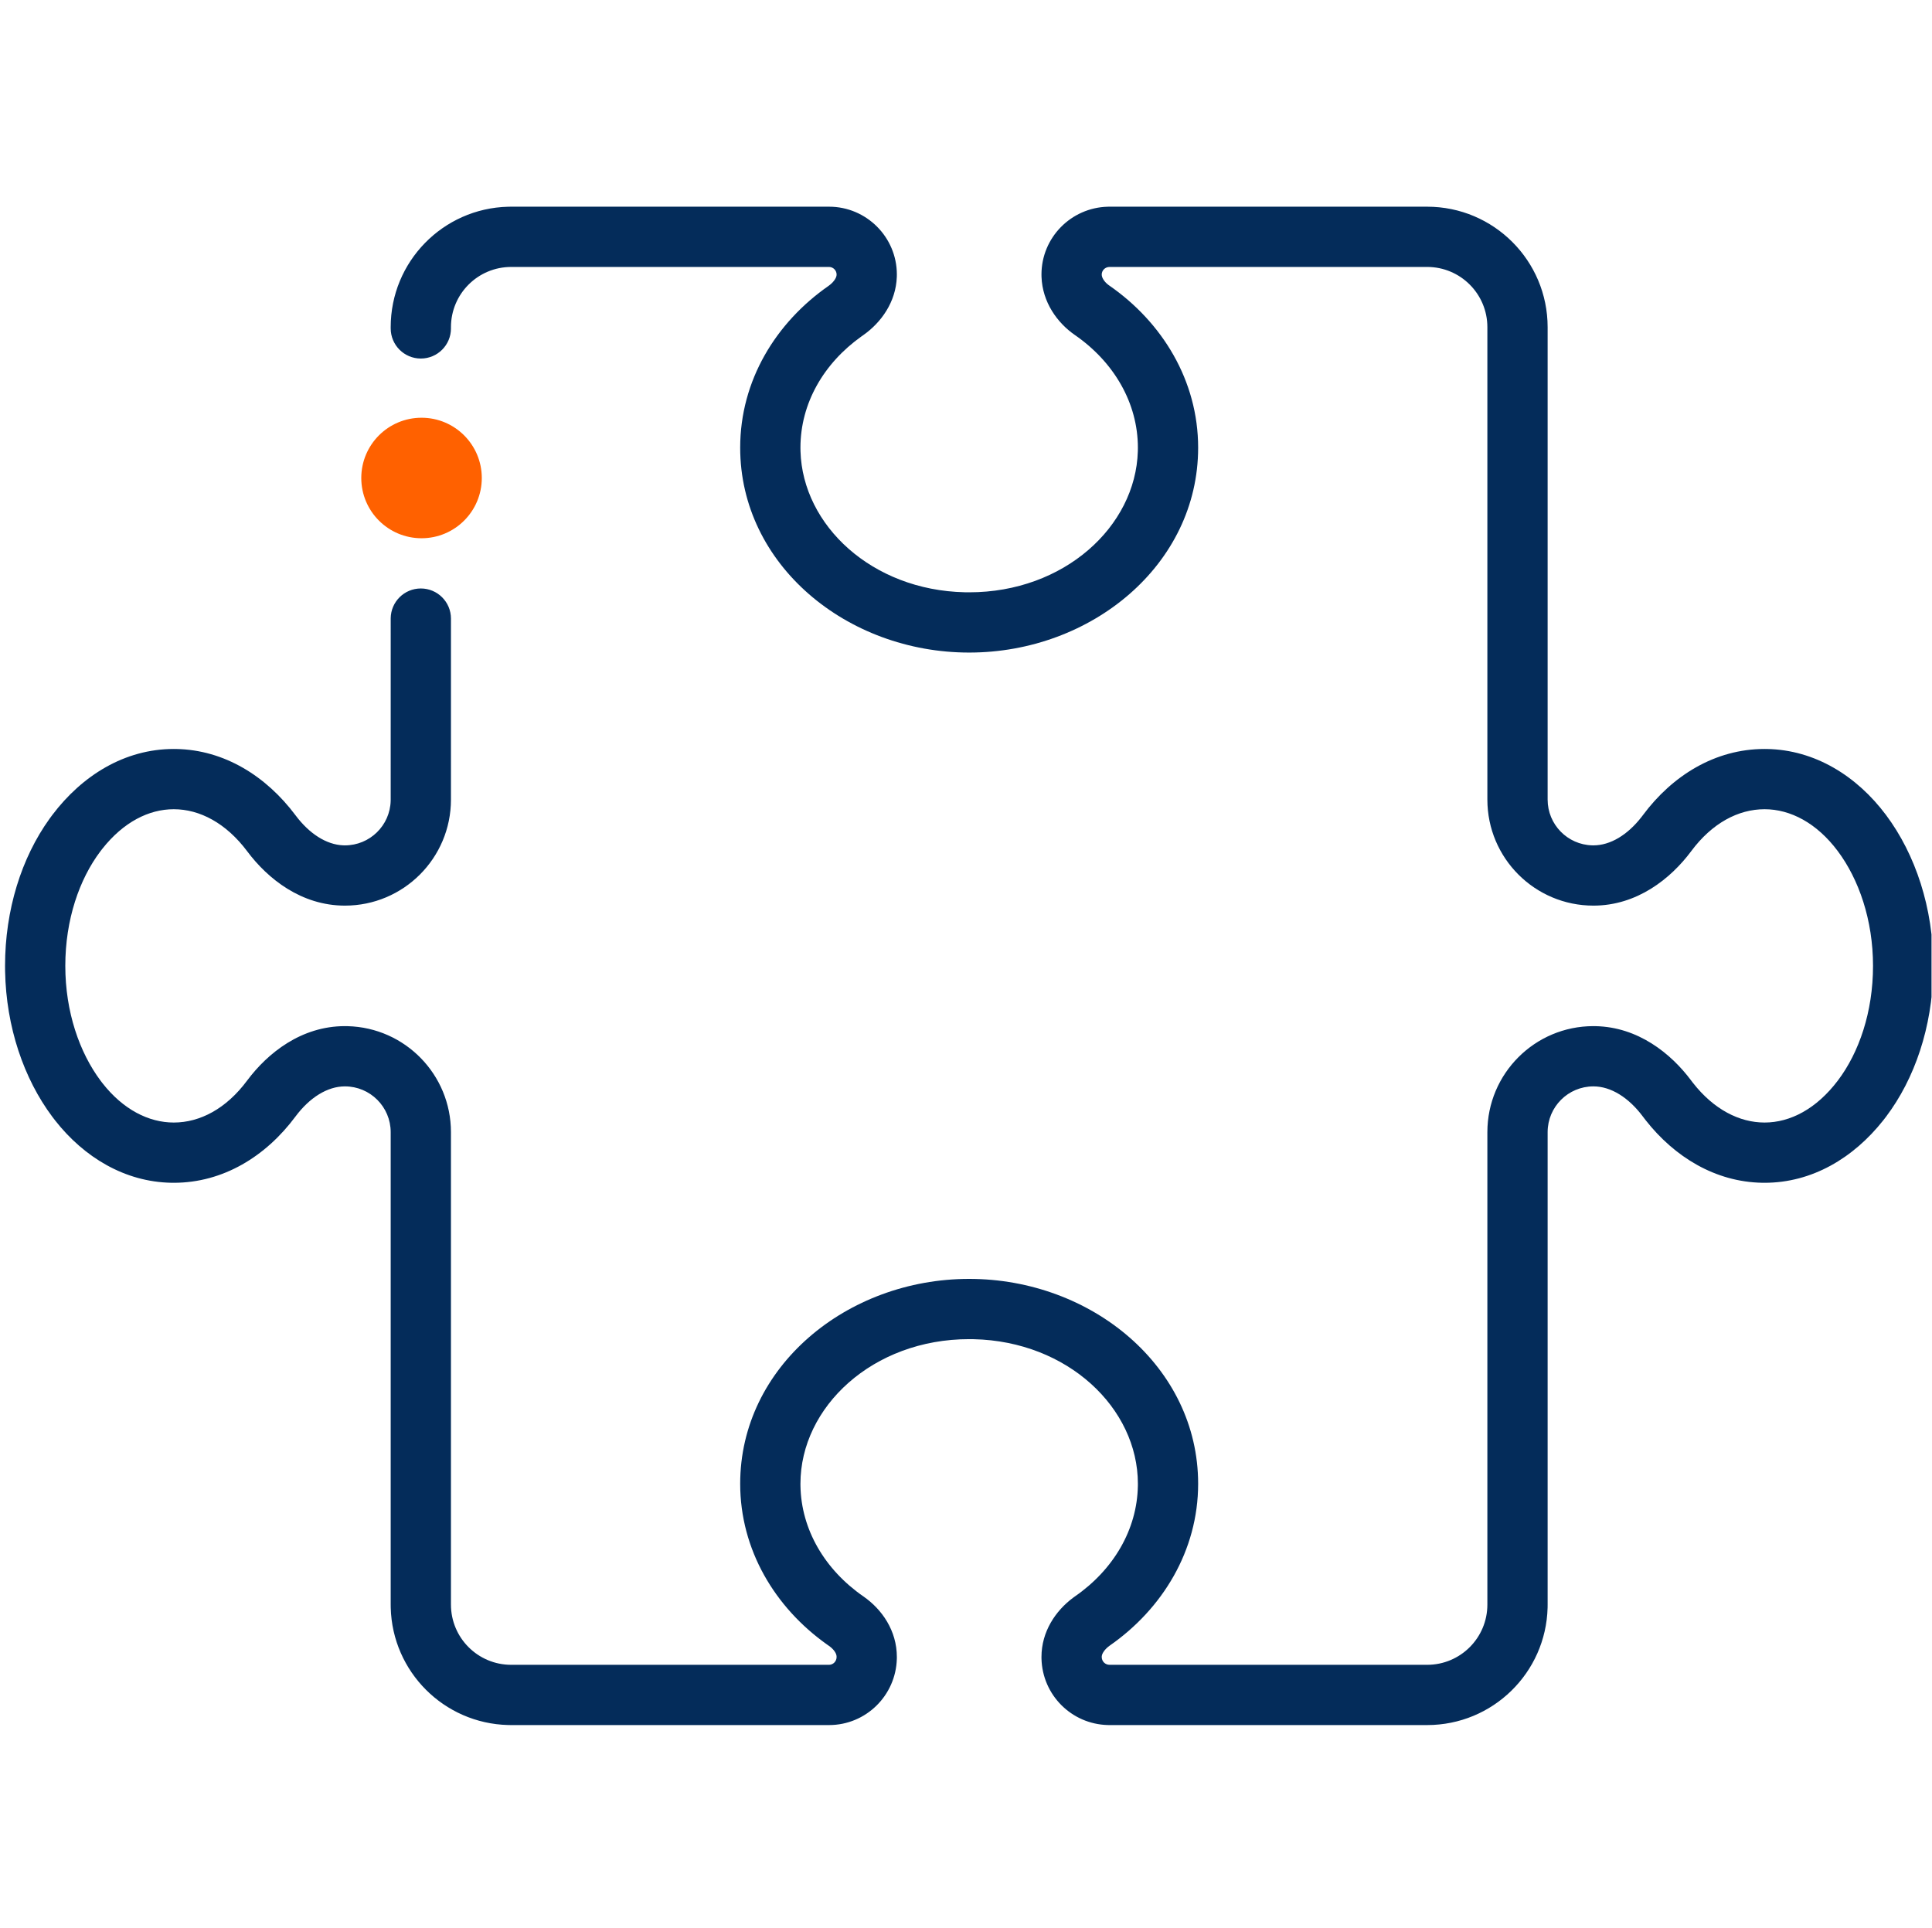<svg width="513" height="512" viewBox="0 0 513 512" fill="none" xmlns="http://www.w3.org/2000/svg">
<g clip-path="url(#clip0_59_2482)">
<circle cx="111.93" cy="126.929" r="16" transform="rotate(-90 111.93 126.929)" fill="#FF6100"/>
<path d="M220.14 54.886C230.06 54.886 238.14 62.966 238.14 72.886L238.128 73.534C237.889 80.198 233.987 85.633 229.26 88.966L228.775 89.306C218.664 96.503 212.54 107.152 212.54 118.886L212.554 119.84C213.132 139.526 231.541 156.731 256.145 157.272L257.34 157.286C282.54 157.286 301.539 139.844 302.126 119.84L302.14 118.886C302.14 107.046 295.82 96.166 285.42 88.966C280.693 85.711 276.791 80.204 276.552 73.535L276.54 72.886C276.54 63.121 284.369 55.139 294.152 54.892L294.62 54.886H378.939C396.619 54.886 410.939 69.206 410.939 86.886V212.326C410.94 218.941 416.211 224.315 422.786 224.481L423.1 224.485C427.595 224.485 432.165 221.708 435.864 216.952L436.22 216.485C444.06 205.925 455.42 198.886 468.54 198.886L469.149 198.891C481.934 199.106 493.063 206.089 500.78 216.405C508.62 226.885 513.34 241.126 513.34 256.485L513.326 257.923C513.046 272.732 508.453 286.413 500.78 296.565L500.027 297.538C492.153 307.479 481.172 314.086 468.54 314.086L467.926 314.08C455.474 313.869 444.645 307.243 436.965 297.458L436.22 296.485C432.46 291.446 427.74 288.485 423.1 288.485C416.38 288.485 410.94 293.926 410.939 300.646V426.086L410.93 426.912C410.492 444.21 396.343 458.086 378.939 458.086H294.62L294.152 458.08C284.524 457.837 276.789 450.101 276.546 440.473L276.54 440.006C276.54 433.263 280.294 427.722 284.965 424.255L285.42 423.926C295.658 416.838 301.941 406.185 302.135 394.56L302.14 394.006C302.14 373.925 283.535 356.169 258.535 355.619L257.34 355.605C231.74 355.605 212.54 373.606 212.54 394.006L212.545 394.56C212.739 406.185 219.022 416.838 229.26 423.926C234.22 427.366 238.14 433.046 238.14 440.006L238.134 440.473C237.887 450.256 229.905 458.086 220.14 458.086H135.74L134.914 458.075C117.891 457.645 104.181 443.935 103.75 426.912L103.74 426.086V300.646C103.74 293.926 98.3 288.485 91.58 288.485C86.94 288.485 82.22 291.446 78.46 296.485C70.62 307.045 59.26 314.086 46.14 314.086L45.53 314.081C33.152 313.872 22.326 307.319 14.646 297.538L13.899 296.565C6.305 286.413 1.638 272.732 1.354 257.923L1.34 256.485C1.34 241.606 5.695 227.777 13.167 217.399L13.899 216.405C21.819 205.925 33.1 198.886 46.14 198.886L46.754 198.891C59.614 199.109 70.743 206.169 78.46 216.485C82.102 221.368 86.646 224.299 91.144 224.478L91.58 224.485C98.195 224.485 103.57 219.214 103.736 212.64L103.74 212.326C103.74 212.273 103.741 164.221 103.744 164.169C103.796 159.795 107.356 156.267 111.742 156.267C116.16 156.267 119.742 159.848 119.742 164.267C119.742 164.286 119.74 212.306 119.74 212.326C119.74 227.882 107.136 240.485 91.58 240.485C80.025 240.485 71.099 233.368 65.648 226.069C60.068 218.609 53.068 214.886 46.14 214.886C39.502 214.886 32.78 218.311 27.201 225.359L26.665 226.053C21.068 233.459 17.34 244.217 17.34 256.485C17.34 268.692 21.115 279.5 26.712 286.981L27.236 287.666C32.698 294.626 39.464 298.086 46.14 298.086C53.115 298.086 60.083 294.397 65.613 286.948L65.624 286.934L65.636 286.918C71.085 279.614 80.016 272.485 91.58 272.485L92.307 272.495C107.527 272.88 119.74 285.332 119.74 300.646V426.086C119.74 434.929 126.897 442.086 135.74 442.086H220.14C221.177 442.086 222.14 441.215 222.14 440.006C222.14 439.62 222.05 439.236 221.769 438.758C221.452 438.22 220.905 437.605 220.152 437.081L219.496 436.62C205.781 426.851 196.54 411.552 196.54 394.006C196.54 362.929 224.864 339.605 257.34 339.605C289.816 339.605 318.14 362.929 318.14 394.006C318.14 411.783 308.652 427.253 294.638 437.002L294.639 437.003C293.852 437.557 293.262 438.216 292.919 438.796C292.614 439.312 292.54 439.685 292.54 440.006C292.54 441.169 293.457 442.086 294.62 442.086H378.939C387.783 442.086 394.939 434.929 394.939 426.086V300.646C394.94 285.089 407.543 272.485 423.1 272.485L423.64 272.491C434.933 272.709 443.666 279.717 449.031 286.901L449.559 287.59C455.049 294.59 461.828 298.086 468.54 298.086C475.391 298.086 482.333 294.436 488.015 286.919C493.612 279.513 497.34 268.754 497.34 256.485C497.34 244.279 493.564 233.471 487.968 225.99C482.418 218.572 475.431 214.886 468.54 214.886C461.564 214.886 454.596 218.575 449.066 226.023L449.056 226.038L449.044 226.053C443.595 233.357 434.664 240.485 423.1 240.485C407.543 240.485 394.94 227.882 394.939 212.326V86.886C394.939 78.042 387.783 70.886 378.939 70.886H294.62C293.41 70.886 292.54 71.848 292.54 72.886C292.54 73.221 292.621 73.623 292.932 74.148C293.233 74.659 293.697 75.183 294.251 75.61L294.493 75.787L294.511 75.799L294.527 75.811C308.603 85.555 318.14 101.061 318.14 118.886C318.14 149.963 289.816 173.286 257.34 173.286C224.864 173.286 196.54 149.963 196.54 118.886C196.54 101.01 206.044 85.625 220.041 75.889C220.827 75.334 221.418 74.675 221.761 74.096C222.066 73.58 222.14 73.207 222.14 72.886C222.14 71.802 221.223 70.886 220.14 70.886H135.74C126.897 70.886 119.74 78.042 119.74 86.886C119.74 86.925 119.737 86.965 119.736 87.004C119.738 87.072 119.742 87.14 119.742 87.209C119.742 91.627 116.16 95.209 111.742 95.209C107.324 95.209 103.742 91.627 103.742 87.209C103.742 87.165 103.744 87.12 103.745 87.076C103.743 87.013 103.74 86.95 103.74 86.886C103.74 69.482 117.616 55.334 134.914 54.897L135.74 54.886H220.14Z" fill="#042C5A"/>
</g>
<defs>
<clipPath id="clip0_59_2482">
<rect width="512" height="512" fill="white" transform="translate(0.871)"/>
</clipPath>
</defs>
</svg>
